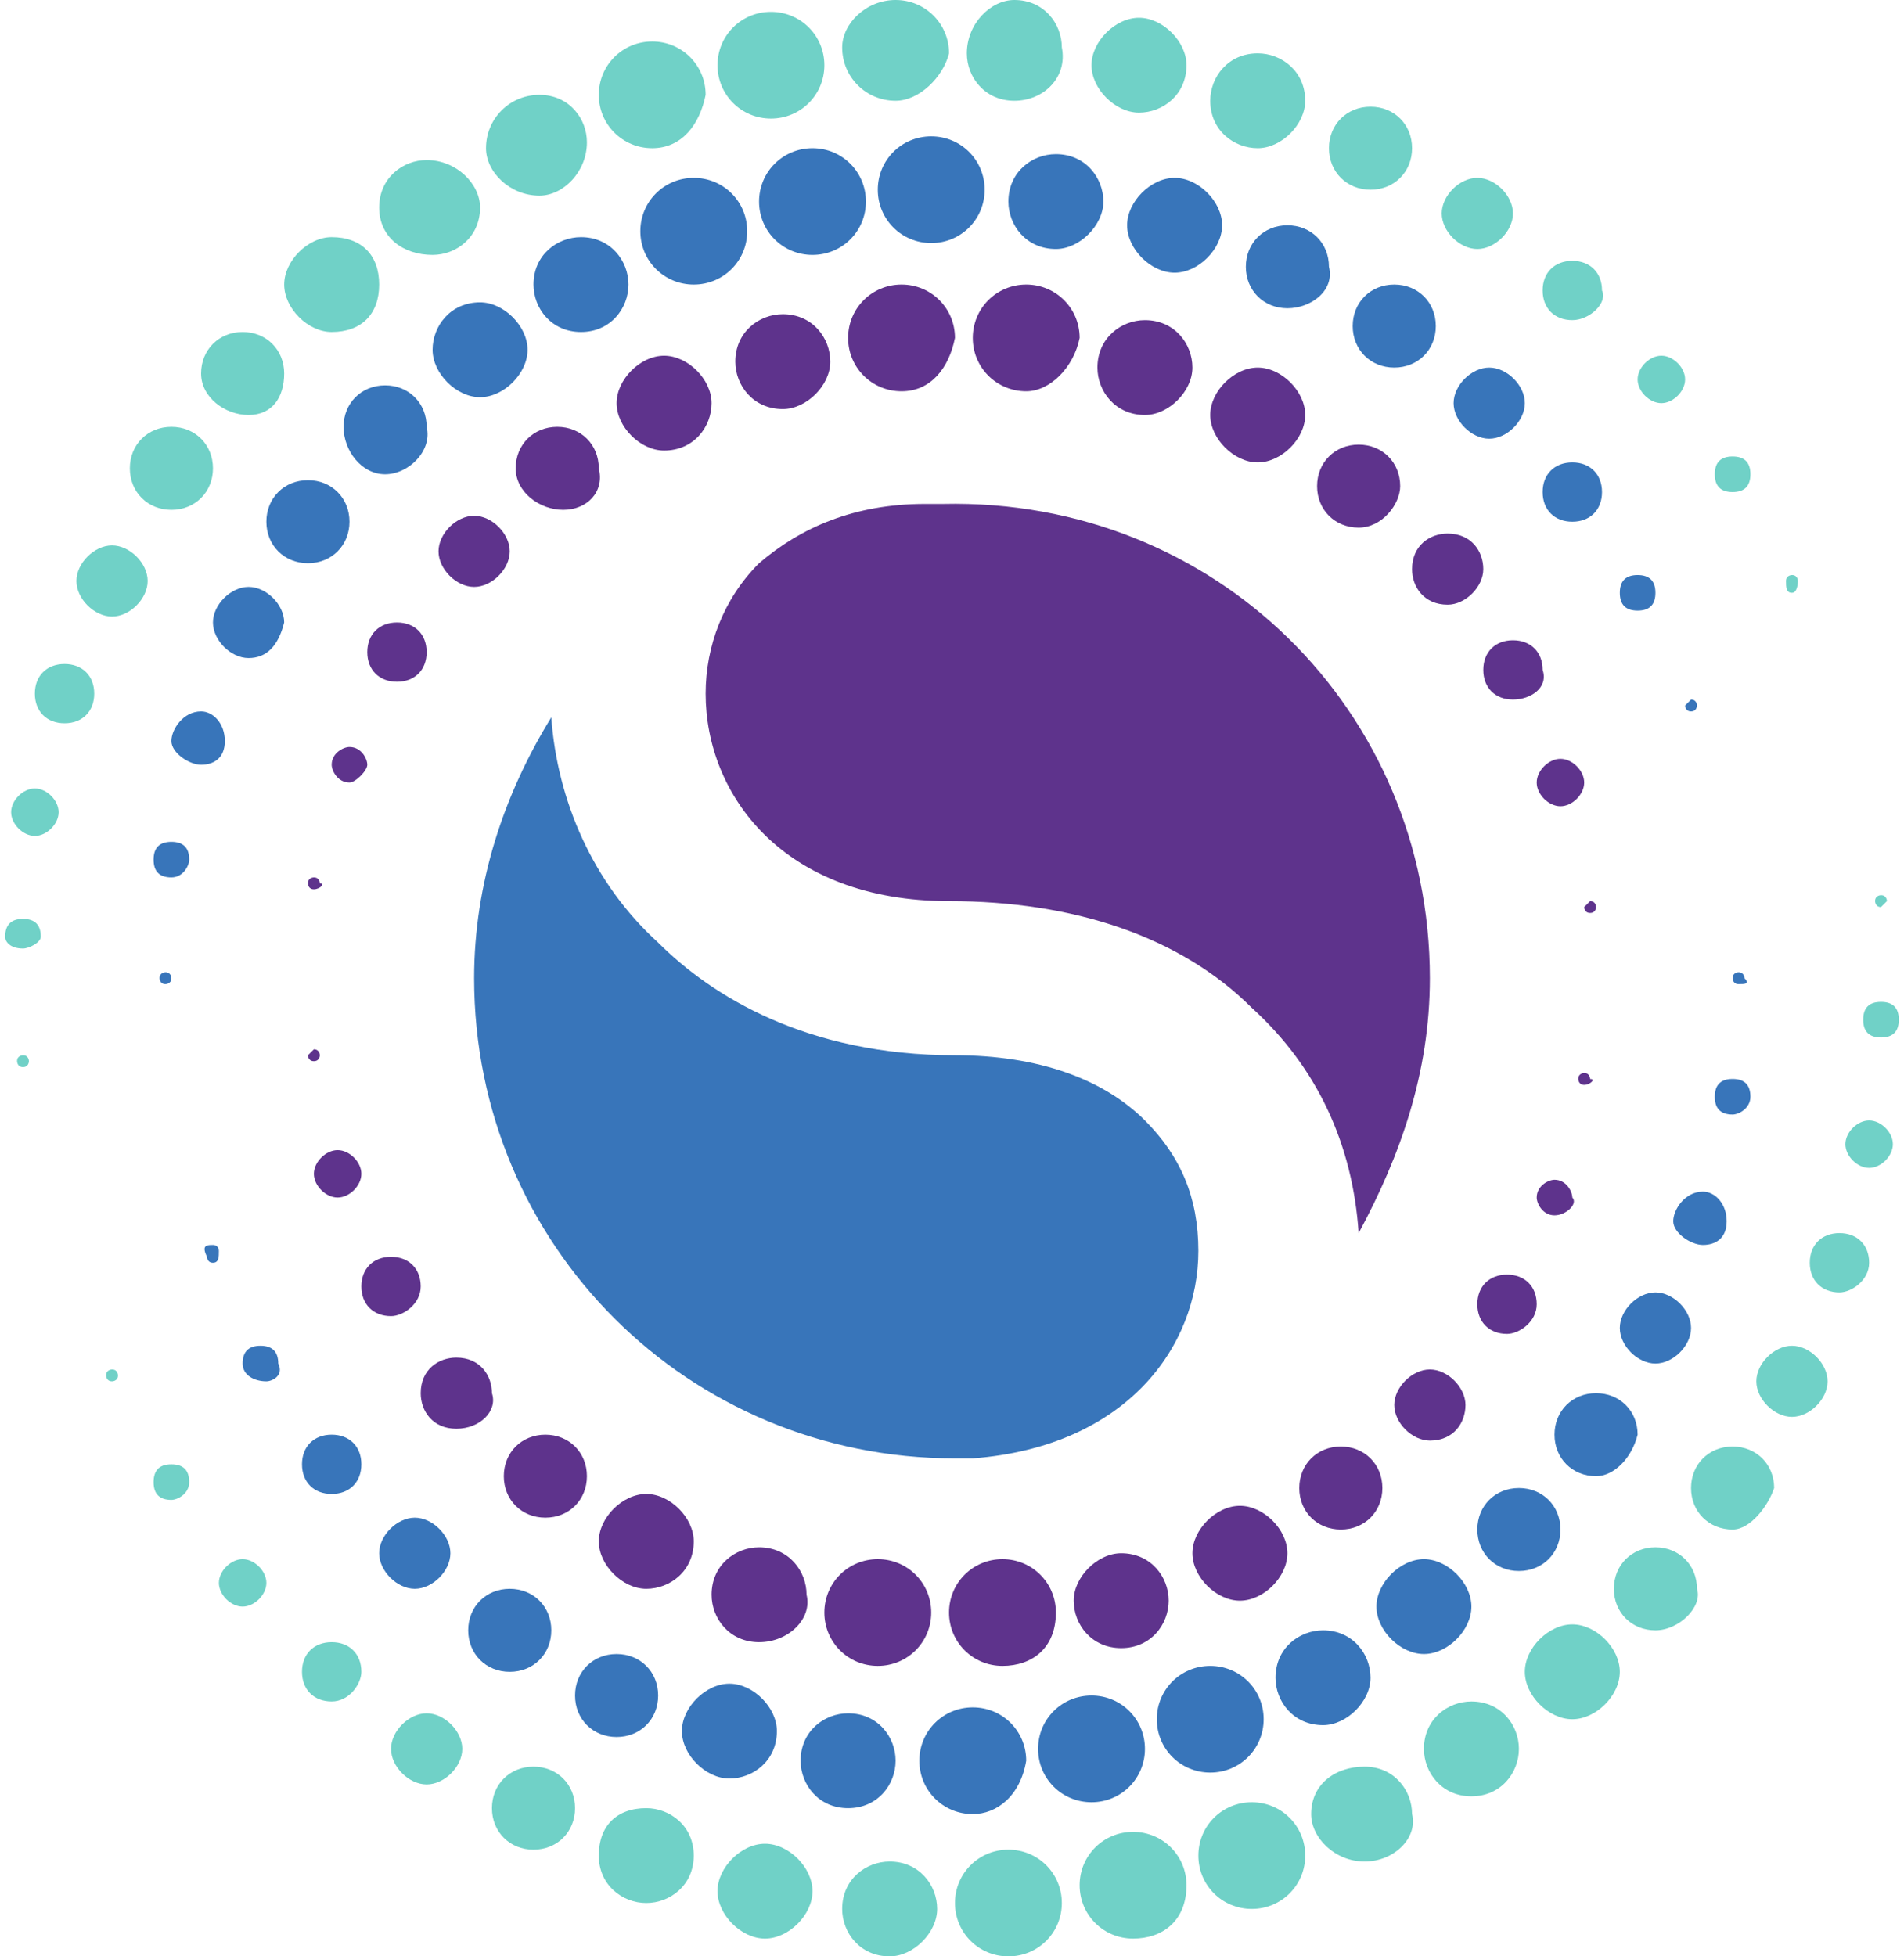 <?xml version="1.0" encoding="UTF-8"?>
<svg xmlns="http://www.w3.org/2000/svg" width="292" height="300" viewBox="0 0 292 300" fill="none">
  <path d="M219.285 150C219.285 164.545 214.734 177.273 208.361 189.091C207.451 175.455 201.988 163.636 191.974 154.545C181.05 143.636 164.663 138.182 145.545 138.182C120.054 138.182 108.219 121.818 108.219 106.364C108.219 99.091 110.95 91.818 116.413 86.364C122.785 80.909 130.979 77.273 141.903 77.273C142.814 77.273 143.724 77.273 144.634 77.273C186.512 76.364 219.285 109.091 219.285 150Z" fill="#5E338C"></path>
  <path d="M72.714 150C72.714 135.455 77.266 121.818 84.549 110C85.46 122.727 90.922 135.455 100.936 144.545C109.13 152.727 123.696 161.818 146.455 161.818C159.2 161.818 169.215 165.455 175.587 171.818C181.049 177.273 183.781 183.636 183.781 191.818C183.781 206.364 172.856 221.818 149.186 223.636C148.276 223.636 147.365 223.636 146.455 223.636C105.488 223.636 72.714 190.909 72.714 150Z" fill="#3875BA"></path>
  <path d="M3.526 163.636C2.615 163.636 2.615 162.727 2.615 162.727C2.615 161.818 3.526 161.818 3.526 161.818C4.436 161.818 4.436 162.727 4.436 162.727C4.436 162.727 4.436 163.636 3.526 163.636Z" fill="#70D1C7"></path>
  <path d="M3.526 145.455C1.705 145.455 0.794 144.545 0.794 143.636C0.794 141.818 1.705 140.909 3.526 140.909C5.346 140.909 6.257 141.818 6.257 143.636C6.257 144.545 4.436 145.455 3.526 145.455Z" fill="#70D1C7"></path>
  <path d="M5.346 128.182C3.526 128.182 1.705 126.364 1.705 124.545C1.705 122.727 3.526 120.909 5.346 120.909C7.167 120.909 8.988 122.727 8.988 124.545C8.988 126.364 7.167 128.182 5.346 128.182Z" fill="#70D1C7"></path>
  <path d="M9.898 110.909C7.167 110.909 5.346 109.091 5.346 106.364C5.346 103.636 7.167 101.818 9.898 101.818C12.63 101.818 14.45 103.636 14.45 106.364C14.45 109.091 12.63 110.909 9.898 110.909Z" fill="#70D1C7"></path>
  <path d="M17.181 94.545C14.45 94.545 11.719 91.818 11.719 89.091C11.719 86.364 14.45 83.636 17.181 83.636C19.912 83.636 22.643 86.364 22.643 89.091C22.643 91.818 19.912 94.545 17.181 94.545Z" fill="#70D1C7"></path>
  <path d="M26.285 78.182C22.643 78.182 19.912 75.454 19.912 71.818C19.912 68.182 22.643 65.454 26.285 65.454C29.927 65.454 32.658 68.182 32.658 71.818C32.658 75.454 29.927 78.182 26.285 78.182Z" fill="#70D1C7"></path>
  <path d="M38.12 63.636C34.478 63.636 30.837 60.909 30.837 57.273C30.837 53.636 33.568 50.909 37.21 50.909C40.851 50.909 43.582 53.636 43.582 57.273C43.582 60.909 41.761 63.636 38.12 63.636Z" fill="#70D1C7"></path>
  <path d="M50.865 50.909C47.224 50.909 43.582 47.273 43.582 43.636C43.582 40 47.224 36.364 50.865 36.364C55.417 36.364 58.148 39.091 58.148 43.636C58.148 48.182 55.417 50.909 50.865 50.909Z" fill="#70D1C7"></path>
  <path d="M66.342 39.091C61.79 39.091 58.148 36.364 58.148 31.818C58.148 27.273 61.79 24.546 65.431 24.546C69.983 24.546 73.625 28.182 73.625 31.818C73.625 36.364 69.983 39.091 66.342 39.091Z" fill="#70D1C7"></path>
  <path d="M82.729 30C78.177 30 74.535 26.364 74.535 22.727C74.535 18.182 78.177 14.546 82.729 14.546C87.281 14.546 90.012 18.182 90.012 21.818C90.012 26.364 86.37 30 82.729 30Z" fill="#70D1C7"></path>
  <path d="M100.026 22.727C95.474 22.727 91.832 19.091 91.832 14.546C91.832 10 95.474 6.364 100.026 6.364C104.578 6.364 108.219 10 108.219 14.546C107.309 19.091 104.578 22.727 100.026 22.727Z" fill="#70D1C7"></path>
  <path d="M118.233 18.182C113.682 18.182 110.04 14.545 110.04 10C110.04 5.455 113.682 1.818 118.233 1.818C122.785 1.818 126.427 5.455 126.427 10C126.427 14.545 122.785 18.182 118.233 18.182Z" fill="#70D1C7"></path>
  <path d="M137.351 15.454C132.799 15.454 129.158 11.818 129.158 7.273C129.158 3.636 132.799 0 137.351 0C141.903 0 145.545 3.636 145.545 8.182C144.634 11.818 140.993 15.454 137.351 15.454Z" fill="#70D1C7"></path>
  <path d="M155.559 15.454C151.007 15.454 148.276 11.818 148.276 8.182C148.276 3.636 151.917 0 155.559 0C160.111 0 162.842 3.636 162.842 7.273C163.752 11.818 160.111 15.454 155.559 15.454Z" fill="#70D1C7"></path>
  <path d="M174.677 17.273C171.035 17.273 167.394 13.636 167.394 10C167.394 6.364 171.035 2.727 174.677 2.727C178.318 2.727 181.96 6.364 181.96 10C181.96 14.546 178.318 17.273 174.677 17.273Z" fill="#70D1C7"></path>
  <path d="M192.884 22.727C189.243 22.727 185.601 20 185.601 15.455C185.601 11.818 188.332 8.182 192.884 8.182C196.526 8.182 200.167 10.909 200.167 15.455C200.167 19.091 196.526 22.727 192.884 22.727Z" fill="#70D1C7"></path>
  <path d="M210.182 29.091C206.54 29.091 203.809 26.364 203.809 22.727C203.809 19.091 206.54 16.364 210.182 16.364C213.823 16.364 216.554 19.091 216.554 22.727C216.554 26.364 213.823 29.091 210.182 29.091Z" fill="#70D1C7"></path>
  <path d="M226.568 38.182C223.837 38.182 221.106 35.455 221.106 32.727C221.106 30 223.837 27.273 226.568 27.273C229.3 27.273 232.031 30 232.031 32.727C232.031 35.455 229.3 38.182 226.568 38.182Z" fill="#70D1C7"></path>
  <path d="M241.134 49.091C238.403 49.091 236.583 47.273 236.583 44.545C236.583 41.818 238.403 40 241.134 40C243.866 40 245.686 41.818 245.686 44.545C246.597 46.364 243.866 49.091 241.134 49.091Z" fill="#70D1C7"></path>
  <path d="M254.79 61.818C252.969 61.818 251.149 60 251.149 58.182C251.149 56.364 252.969 54.545 254.79 54.545C256.611 54.545 258.432 56.364 258.432 58.182C258.432 60 256.611 61.818 254.79 61.818Z" fill="#70D1C7"></path>
  <path d="M265.715 75.454C263.894 75.454 262.984 74.546 262.984 72.727C262.984 70.909 263.894 70 265.715 70C267.536 70 268.446 70.909 268.446 72.727C268.446 74.546 267.536 75.454 265.715 75.454Z" fill="#70D1C7"></path>
  <path d="M274.819 90.909C273.908 90.909 273.908 90 273.908 89.091C273.908 88.182 274.819 88.182 274.819 88.182C275.729 88.182 275.729 89.091 275.729 89.091C275.729 89.091 275.729 90.909 274.819 90.909Z" fill="#70D1C7"></path>
  <path d="M288.474 139.091C287.564 139.091 287.564 138.182 287.564 138.182C287.564 137.273 288.474 137.273 288.474 137.273C289.385 137.273 289.385 138.182 289.385 138.182L288.474 139.091Z" fill="#70D1C7"></path>
  <path d="M288.474 159.091C286.654 159.091 285.743 158.182 285.743 156.364C285.743 154.545 286.654 153.636 288.474 153.636C290.295 153.636 291.205 154.545 291.205 156.364C291.205 158.182 290.295 159.091 288.474 159.091Z" fill="#70D1C7"></path>
  <path d="M286.653 179.091C284.833 179.091 283.012 177.273 283.012 175.455C283.012 173.636 284.833 171.818 286.653 171.818C288.474 171.818 290.295 173.636 290.295 175.455C290.295 177.273 288.474 179.091 286.653 179.091Z" fill="#70D1C7"></path>
  <path d="M282.102 198.182C279.371 198.182 277.55 196.364 277.55 193.636C277.55 190.909 279.371 189.091 282.102 189.091C284.833 189.091 286.654 190.909 286.654 193.636C286.654 196.364 283.922 198.182 282.102 198.182Z" fill="#70D1C7"></path>
  <path d="M274.818 217.273C272.087 217.273 269.356 214.545 269.356 211.818C269.356 209.091 272.087 206.364 274.818 206.364C277.55 206.364 280.281 209.091 280.281 211.818C280.281 214.545 277.55 217.273 274.818 217.273Z" fill="#70D1C7"></path>
  <path d="M265.715 234.545C262.073 234.545 259.342 231.818 259.342 228.182C259.342 224.545 262.073 221.818 265.715 221.818C269.356 221.818 272.087 224.545 272.087 228.182C271.177 230.909 268.446 234.545 265.715 234.545Z" fill="#70D1C7"></path>
  <path d="M253.88 250C250.238 250 247.507 247.273 247.507 243.636C247.507 240 250.238 237.273 253.88 237.273C257.521 237.273 260.252 240 260.252 243.636C261.163 246.364 257.521 250 253.88 250Z" fill="#70D1C7"></path>
  <path d="M241.135 263.636C237.493 263.636 233.852 260 233.852 256.364C233.852 252.727 237.493 249.091 241.135 249.091C244.776 249.091 248.418 252.727 248.418 256.364C248.418 260 244.776 263.636 241.135 263.636Z" fill="#70D1C7"></path>
  <path d="M225.658 275.454C221.106 275.454 218.375 271.818 218.375 268.182C218.375 263.636 222.017 260.909 225.658 260.909C230.21 260.909 232.941 264.545 232.941 268.182C232.941 271.818 230.21 275.454 225.658 275.454Z" fill="#70D1C7"></path>
  <path d="M209.271 285.454C204.719 285.454 201.078 281.818 201.078 278.182C201.078 273.636 204.719 270.909 209.271 270.909C213.823 270.909 216.554 274.545 216.554 278.182C217.465 281.818 213.823 285.454 209.271 285.454Z" fill="#70D1C7"></path>
  <path d="M191.974 292.727C187.422 292.727 183.781 289.091 183.781 284.545C183.781 280 187.422 276.364 191.974 276.364C196.526 276.364 200.168 280 200.168 284.545C200.168 289.091 196.526 292.727 191.974 292.727Z" fill="#70D1C7"></path>
  <path d="M173.766 297.273C169.215 297.273 165.573 293.636 165.573 289.091C165.573 284.545 169.215 280.909 173.766 280.909C178.318 280.909 181.96 284.545 181.96 289.091C181.96 294.545 178.318 297.273 173.766 297.273Z" fill="#70D1C7"></path>
  <path d="M154.648 300C150.097 300 146.455 296.364 146.455 291.818C146.455 287.273 150.097 283.636 154.648 283.636C159.2 283.636 162.842 287.273 162.842 291.818C162.842 296.364 159.2 300 154.648 300Z" fill="#70D1C7"></path>
  <path d="M136.441 300C131.889 300 129.158 296.364 129.158 292.727C129.158 288.182 132.799 285.455 136.441 285.455C140.993 285.455 143.724 289.091 143.724 292.727C143.724 296.364 140.082 300 136.441 300Z" fill="#70D1C7"></path>
  <path d="M117.323 297.273C113.682 297.273 110.04 293.636 110.04 290C110.04 286.364 113.682 282.727 117.323 282.727C120.965 282.727 124.606 286.364 124.606 290C124.606 293.636 120.965 297.273 117.323 297.273Z" fill="#70D1C7"></path>
  <path d="M99.115 291.818C95.474 291.818 91.832 289.091 91.832 284.545C91.832 280 94.563 277.273 99.115 277.273C102.757 277.273 106.398 280 106.398 284.545C106.398 289.091 102.757 291.818 99.115 291.818Z" fill="#70D1C7"></path>
  <path d="M81.818 283.636C78.177 283.636 75.446 280.909 75.446 277.273C75.446 273.636 78.177 270.909 81.818 270.909C85.46 270.909 88.191 273.636 88.191 277.273C88.191 280.909 85.46 283.636 81.818 283.636Z" fill="#70D1C7"></path>
  <path d="M65.431 273.636C62.7 273.636 59.969 270.909 59.969 268.182C59.969 265.455 62.7 262.727 65.431 262.727C68.162 262.727 70.894 265.455 70.894 268.182C70.894 270.909 68.162 273.636 65.431 273.636Z" fill="#70D1C7"></path>
  <path d="M50.865 260.909C48.134 260.909 46.313 259.091 46.313 256.364C46.313 253.636 48.134 251.818 50.865 251.818C53.596 251.818 55.417 253.636 55.417 256.364C55.417 258.182 53.596 260.909 50.865 260.909Z" fill="#70D1C7"></path>
  <path d="M37.21 246.364C35.389 246.364 33.568 244.545 33.568 242.727C33.568 240.909 35.389 239.091 37.21 239.091C39.03 239.091 40.851 240.909 40.851 242.727C40.851 244.545 39.03 246.364 37.21 246.364Z" fill="#70D1C7"></path>
  <path d="M26.285 230C24.464 230 23.554 229.091 23.554 227.273C23.554 225.455 24.464 224.545 26.285 224.545C28.106 224.545 29.016 225.455 29.016 227.273C29.016 229.091 27.195 230 26.285 230Z" fill="#70D1C7"></path>
  <path d="M17.181 211.818C16.271 211.818 16.271 210.909 16.271 210.909C16.271 210 17.181 210 17.181 210C18.092 210 18.092 210.909 18.092 210.909C18.092 211.818 17.181 211.818 17.181 211.818Z" fill="#70D1C7"></path>
  <path d="M25.375 150.909C24.464 150.909 24.464 150 24.464 150C24.464 149.091 25.375 149.091 25.375 149.091C26.285 149.091 26.285 150 26.285 150C26.285 150.909 25.375 150.909 25.375 150.909Z" fill="#3875BA"></path>
  <path d="M26.285 134.545C24.464 134.545 23.554 133.636 23.554 131.818C23.554 130 24.464 129.091 26.285 129.091C28.106 129.091 29.016 130 29.016 131.818C29.016 132.727 28.106 134.545 26.285 134.545Z" fill="#3875BA"></path>
  <path d="M30.837 117.273C29.016 117.273 26.285 115.455 26.285 113.636C26.285 111.818 28.106 109.091 30.837 109.091C32.658 109.091 34.479 110.909 34.479 113.636C34.479 116.364 32.658 117.273 30.837 117.273Z" fill="#3875BA"></path>
  <path d="M38.12 100.909C35.389 100.909 32.658 98.182 32.658 95.454C32.658 92.727 35.389 90 38.12 90C40.851 90 43.582 92.727 43.582 95.454C42.672 99.091 40.851 100.909 38.12 100.909Z" fill="#3875BA"></path>
  <path d="M47.224 86.364C43.582 86.364 40.851 83.636 40.851 80C40.851 76.364 43.582 73.636 47.224 73.636C50.865 73.636 53.596 76.364 53.596 80C53.596 83.636 50.865 86.364 47.224 86.364Z" fill="#3875BA"></path>
  <path d="M59.059 72.727C55.417 72.727 52.686 69.091 52.686 65.454C52.686 61.818 55.417 59.091 59.059 59.091C62.7 59.091 65.431 61.818 65.431 65.454C66.342 69.091 62.7 72.727 59.059 72.727Z" fill="#3875BA"></path>
  <path d="M73.625 60.909C69.983 60.909 66.342 57.273 66.342 53.636C66.342 50 69.073 46.364 73.625 46.364C77.266 46.364 80.908 50 80.908 53.636C80.908 57.273 77.266 60.909 73.625 60.909Z" fill="#3875BA"></path>
  <path d="M89.101 50.909C84.549 50.909 81.818 47.273 81.818 43.636C81.818 39.091 85.46 36.364 89.101 36.364C93.653 36.364 96.384 40 96.384 43.636C96.384 47.273 93.653 50.909 89.101 50.909Z" fill="#3875BA"></path>
  <path d="M106.398 43.636C101.847 43.636 98.205 40 98.205 35.455C98.205 30.909 101.847 27.273 106.398 27.273C110.95 27.273 114.592 30.909 114.592 35.455C114.592 40 110.95 43.636 106.398 43.636Z" fill="#3875BA"></path>
  <path d="M124.606 39.091C120.054 39.091 116.413 35.455 116.413 30.909C116.413 26.364 120.054 22.727 124.606 22.727C129.158 22.727 132.799 26.364 132.799 30.909C132.799 35.455 129.158 39.091 124.606 39.091Z" fill="#3875BA"></path>
  <path d="M142.814 37.273C138.262 37.273 134.62 33.636 134.62 29.091C134.62 24.546 138.262 20.909 142.814 20.909C147.365 20.909 151.007 24.546 151.007 29.091C151.007 33.636 147.365 37.273 142.814 37.273Z" fill="#3875BA"></path>
  <path d="M161.931 38.182C157.38 38.182 154.648 34.545 154.648 30.909C154.648 26.364 158.29 23.636 161.931 23.636C166.483 23.636 169.215 27.273 169.215 30.909C169.215 34.545 165.573 38.182 161.931 38.182Z" fill="#3875BA"></path>
  <path d="M180.139 41.818C176.498 41.818 172.856 38.182 172.856 34.545C172.856 30.909 176.498 27.273 180.139 27.273C183.781 27.273 187.422 30.909 187.422 34.545C187.422 38.182 183.781 41.818 180.139 41.818Z" fill="#3875BA"></path>
  <path d="M197.436 47.273C193.795 47.273 191.064 44.545 191.064 40.909C191.064 37.273 193.795 34.545 197.436 34.545C201.078 34.545 203.809 37.273 203.809 40.909C204.719 44.545 201.078 47.273 197.436 47.273Z" fill="#3875BA"></path>
  <path d="M213.823 56.364C210.182 56.364 207.45 53.636 207.45 50C207.45 46.364 210.182 43.636 213.823 43.636C217.465 43.636 220.196 46.364 220.196 50C220.196 53.636 217.465 56.364 213.823 56.364Z" fill="#3875BA"></path>
  <path d="M228.389 67.273C225.658 67.273 222.927 64.546 222.927 61.818C222.927 59.091 225.658 56.364 228.389 56.364C231.12 56.364 233.852 59.091 233.852 61.818C233.852 64.546 231.12 67.273 228.389 67.273Z" fill="#3875BA"></path>
  <path d="M241.134 80C238.403 80 236.583 78.182 236.583 75.455C236.583 72.727 238.403 70.909 241.134 70.909C243.866 70.909 245.686 72.727 245.686 75.455C245.686 78.182 243.866 80 241.134 80Z" fill="#3875BA"></path>
  <path d="M251.149 93.636C249.328 93.636 248.417 92.727 248.417 90.909C248.417 89.091 249.328 88.182 251.149 88.182C252.969 88.182 253.88 89.091 253.88 90.909C253.88 92.727 252.969 93.636 251.149 93.636Z" fill="#3875BA"></path>
  <path d="M259.342 109.091C258.432 109.091 258.432 108.182 258.432 108.182L259.342 107.273C260.252 107.273 260.252 108.182 260.252 108.182C260.252 108.182 260.252 109.091 259.342 109.091Z" fill="#3875BA"></path>
  <path d="M266.625 150.909C265.715 150.909 265.715 150 265.715 150C265.715 149.091 266.625 149.091 266.625 149.091C267.536 149.091 267.536 150 267.536 150C268.446 150.909 267.536 150.909 266.625 150.909Z" fill="#3875BA"></path>
  <path d="M265.715 170.909C263.894 170.909 262.984 170 262.984 168.182C262.984 166.364 263.894 165.455 265.715 165.455C267.536 165.455 268.446 166.364 268.446 168.182C268.446 170 266.625 170.909 265.715 170.909Z" fill="#3875BA"></path>
  <path d="M261.163 190.909C259.342 190.909 256.611 189.091 256.611 187.273C256.611 185.455 258.432 182.727 261.163 182.727C262.984 182.727 264.804 184.545 264.804 187.273C264.804 190 262.984 190.909 261.163 190.909Z" fill="#3875BA"></path>
  <path d="M253.88 209.091C251.149 209.091 248.417 206.364 248.417 203.636C248.417 200.909 251.149 198.182 253.88 198.182C256.611 198.182 259.342 200.909 259.342 203.636C259.342 206.364 256.611 209.091 253.88 209.091Z" fill="#3875BA"></path>
  <path d="M244.776 226.364C241.134 226.364 238.403 223.636 238.403 220C238.403 216.364 241.134 213.636 244.776 213.636C248.417 213.636 251.149 216.364 251.149 220C250.238 223.636 247.507 226.364 244.776 226.364Z" fill="#3875BA"></path>
  <path d="M232.941 240.909C229.3 240.909 226.568 238.182 226.568 234.545C226.568 230.909 229.3 228.182 232.941 228.182C236.583 228.182 239.314 230.909 239.314 234.545C239.314 238.182 236.583 240.909 232.941 240.909Z" fill="#3875BA"></path>
  <path d="M218.375 253.636C214.734 253.636 211.092 250 211.092 246.364C211.092 242.727 214.734 239.091 218.375 239.091C222.017 239.091 225.658 242.727 225.658 246.364C225.658 250 222.017 253.636 218.375 253.636Z" fill="#3875BA"></path>
  <path d="M202.899 264.545C198.347 264.545 195.615 260.909 195.615 257.273C195.615 252.727 199.257 250 202.899 250C207.45 250 210.182 253.636 210.182 257.273C210.182 260.909 206.54 264.545 202.899 264.545Z" fill="#3875BA"></path>
  <path d="M185.601 271.818C181.049 271.818 177.408 268.182 177.408 263.636C177.408 259.091 181.049 255.455 185.601 255.455C190.153 255.455 193.795 259.091 193.795 263.636C193.795 268.182 190.153 271.818 185.601 271.818Z" fill="#3875BA"></path>
  <path d="M167.394 276.364C162.842 276.364 159.2 272.727 159.2 268.182C159.2 263.636 162.842 260 167.394 260C171.946 260 175.587 263.636 175.587 268.182C175.587 272.727 171.946 276.364 167.394 276.364Z" fill="#3875BA"></path>
  <path d="M149.186 278.182C144.634 278.182 140.993 274.545 140.993 270C140.993 265.455 144.634 261.818 149.186 261.818C153.738 261.818 157.38 265.455 157.38 270C156.469 275.455 152.828 278.182 149.186 278.182Z" fill="#3875BA"></path>
  <path d="M130.068 277.273C125.516 277.273 122.785 273.636 122.785 270C122.785 265.455 126.427 262.727 130.068 262.727C134.62 262.727 137.351 266.364 137.351 270C137.351 273.636 134.62 277.273 130.068 277.273Z" fill="#3875BA"></path>
  <path d="M111.861 272.727C108.219 272.727 104.578 269.091 104.578 265.455C104.578 261.818 108.219 258.182 111.861 258.182C115.502 258.182 119.144 261.818 119.144 265.455C119.144 270 115.502 272.727 111.861 272.727Z" fill="#3875BA"></path>
  <path d="M94.564 266.364C90.922 266.364 88.191 263.636 88.191 260C88.191 256.364 90.922 253.636 94.564 253.636C98.205 253.636 100.936 256.364 100.936 260C100.936 263.636 98.205 266.364 94.564 266.364Z" fill="#3875BA"></path>
  <path d="M78.177 256.364C74.535 256.364 71.804 253.636 71.804 250C71.804 246.364 74.535 243.636 78.177 243.636C81.818 243.636 84.549 246.364 84.549 250C84.549 253.636 81.818 256.364 78.177 256.364Z" fill="#3875BA"></path>
  <path d="M63.611 243.636C60.88 243.636 58.148 240.909 58.148 238.182C58.148 235.455 60.88 232.727 63.611 232.727C66.342 232.727 69.073 235.455 69.073 238.182C69.073 240.909 66.342 243.636 63.611 243.636Z" fill="#3875BA"></path>
  <path d="M50.865 229.091C48.134 229.091 46.313 227.273 46.313 224.545C46.313 221.818 48.134 220 50.865 220C53.596 220 55.417 221.818 55.417 224.545C55.417 227.273 53.596 229.091 50.865 229.091Z" fill="#3875BA"></path>
  <path d="M40.851 211.818C39.031 211.818 37.21 210.909 37.21 209.091C37.21 207.273 38.12 206.364 39.941 206.364C41.762 206.364 42.672 207.273 42.672 209.091C43.582 210.909 41.762 211.818 40.851 211.818Z" fill="#3875BA"></path>
  <path d="M32.658 193.636C31.747 193.636 31.747 192.727 31.747 192.727C30.837 190.909 31.747 190.909 32.658 190.909C33.568 190.909 33.568 191.818 33.568 191.818C33.568 192.727 33.568 193.636 32.658 193.636Z" fill="#3875BA"></path>
  <path d="M48.134 136.364C47.224 136.364 47.224 135.455 47.224 135.455C47.224 134.545 48.134 134.545 48.134 134.545C49.045 134.545 49.045 135.455 49.045 135.455C49.955 135.455 49.045 136.364 48.134 136.364Z" fill="#5E338C"></path>
  <path d="M53.596 120C51.776 120 50.865 118.182 50.865 117.273C50.865 115.455 52.686 114.545 53.596 114.545C55.417 114.545 56.328 116.364 56.328 117.273C56.328 118.182 54.507 120 53.596 120Z" fill="#5E338C"></path>
  <path d="M60.88 104.545C58.148 104.545 56.328 102.727 56.328 100C56.328 97.273 58.148 95.454 60.88 95.454C63.611 95.454 65.431 97.273 65.431 100C65.431 102.727 63.611 104.545 60.88 104.545Z" fill="#5E338C"></path>
  <path d="M72.715 90C69.983 90 67.252 87.273 67.252 84.545C67.252 81.818 69.983 79.091 72.715 79.091C75.446 79.091 78.177 81.818 78.177 84.545C78.177 87.273 75.446 90 72.715 90Z" fill="#5E338C"></path>
  <path d="M86.37 78.182C82.729 78.182 79.087 75.454 79.087 71.818C79.087 68.182 81.818 65.454 85.46 65.454C89.101 65.454 91.832 68.182 91.832 71.818C92.743 75.454 90.012 78.182 86.37 78.182Z" fill="#5E338C"></path>
  <path d="M101.847 69.091C98.205 69.091 94.564 65.455 94.564 61.818C94.564 58.182 98.205 54.545 101.847 54.545C105.488 54.545 109.13 58.182 109.13 61.818C109.13 65.455 106.398 69.091 101.847 69.091Z" fill="#5E338C"></path>
  <path d="M120.054 62.727C115.502 62.727 112.771 59.091 112.771 55.455C112.771 50.909 116.413 48.182 120.054 48.182C124.606 48.182 127.337 51.818 127.337 55.455C127.337 59.091 123.696 62.727 120.054 62.727Z" fill="#5E338C"></path>
  <path d="M138.262 60C133.71 60 130.068 56.364 130.068 51.818C130.068 47.273 133.71 43.636 138.262 43.636C142.814 43.636 146.455 47.273 146.455 51.818C145.545 56.364 142.814 60 138.262 60Z" fill="#5E338C"></path>
  <path d="M157.38 60C152.828 60 149.186 56.364 149.186 51.818C149.186 47.273 152.828 43.636 157.38 43.636C161.932 43.636 165.573 47.273 165.573 51.818C164.663 56.364 161.021 60 157.38 60Z" fill="#5E338C"></path>
  <path d="M175.587 63.636C171.035 63.636 168.304 60 168.304 56.364C168.304 51.818 171.946 49.091 175.587 49.091C180.139 49.091 182.87 52.727 182.87 56.364C182.87 60 179.229 63.636 175.587 63.636Z" fill="#5E338C"></path>
  <path d="M192.884 70.909C189.243 70.909 185.601 67.273 185.601 63.636C185.601 60 189.243 56.364 192.884 56.364C196.526 56.364 200.167 60 200.167 63.636C200.167 67.273 196.526 70.909 192.884 70.909Z" fill="#5E338C"></path>
  <path d="M208.361 80.909C204.719 80.909 201.988 78.182 201.988 74.546C201.988 70.909 204.719 68.182 208.361 68.182C212.002 68.182 214.734 70.909 214.734 74.546C214.734 77.273 212.002 80.909 208.361 80.909Z" fill="#5E338C"></path>
  <path d="M222.016 92.727C218.375 92.727 216.554 90 216.554 87.273C216.554 83.636 219.285 81.818 222.016 81.818C225.658 81.818 227.479 84.546 227.479 87.273C227.479 90 224.748 92.727 222.016 92.727Z" fill="#5E338C"></path>
  <path d="M232.031 107.273C229.3 107.273 227.479 105.455 227.479 102.727C227.479 100 229.3 98.182 232.031 98.182C234.762 98.182 236.583 100 236.583 102.727C237.493 105.455 234.762 107.273 232.031 107.273Z" fill="#5E338C"></path>
  <path d="M239.314 123.636C237.493 123.636 235.672 121.818 235.672 120C235.672 118.182 237.493 116.364 239.314 116.364C241.135 116.364 242.955 118.182 242.955 120C242.955 121.818 241.135 123.636 239.314 123.636Z" fill="#5E338C"></path>
  <path d="M243.866 140C242.955 140 242.955 139.091 242.955 139.091L243.866 138.182C244.776 138.182 244.776 139.091 244.776 139.091C244.776 139.091 244.776 140 243.866 140Z" fill="#5E338C"></path>
  <path d="M242.955 166.364C242.045 166.364 242.045 165.455 242.045 165.455C242.045 164.545 242.955 164.545 242.955 164.545C243.866 164.545 243.866 165.455 243.866 165.455C244.776 165.455 243.866 166.364 242.955 166.364Z" fill="#5E338C"></path>
  <path d="M238.404 186.364C236.583 186.364 235.672 184.545 235.672 183.636C235.672 181.818 237.493 180.909 238.404 180.909C240.224 180.909 241.135 182.727 241.135 183.636C242.045 184.545 240.224 186.364 238.404 186.364Z" fill="#5E338C"></path>
  <path d="M231.12 204.545C228.389 204.545 226.568 202.727 226.568 200C226.568 197.273 228.389 195.455 231.12 195.455C233.851 195.455 235.672 197.273 235.672 200C235.672 202.727 232.941 204.545 231.12 204.545Z" fill="#5E338C"></path>
  <path d="M219.286 220.909C216.554 220.909 213.823 218.182 213.823 215.455C213.823 212.727 216.554 210 219.286 210C222.017 210 224.748 212.727 224.748 215.455C224.748 218.182 222.927 220.909 219.286 220.909Z" fill="#5E338C"></path>
  <path d="M205.63 234.545C201.988 234.545 199.257 231.818 199.257 228.182C199.257 224.545 201.988 221.818 205.63 221.818C209.271 221.818 212.002 224.545 212.002 228.182C212.002 231.818 209.271 234.545 205.63 234.545Z" fill="#5E338C"></path>
  <path d="M190.153 245.455C186.512 245.455 182.87 241.818 182.87 238.182C182.87 234.545 186.512 230.909 190.153 230.909C193.795 230.909 197.436 234.545 197.436 238.182C197.436 241.818 193.795 245.455 190.153 245.455Z" fill="#5E338C"></path>
  <path d="M171.946 252.727C167.394 252.727 164.663 249.091 164.663 245.455C164.663 241.818 168.304 238.182 171.946 238.182C176.498 238.182 179.229 241.818 179.229 245.455C179.229 249.091 176.498 252.727 171.946 252.727Z" fill="#5E338C"></path>
  <path d="M153.738 255.455C149.186 255.455 145.545 251.818 145.545 247.273C145.545 242.727 149.186 239.091 153.738 239.091C158.29 239.091 161.932 242.727 161.932 247.273C161.932 252.727 158.29 255.455 153.738 255.455Z" fill="#5E338C"></path>
  <path d="M134.62 255.455C130.068 255.455 126.427 251.818 126.427 247.273C126.427 242.727 130.068 239.091 134.62 239.091C139.172 239.091 142.814 242.727 142.814 247.273C142.814 251.818 139.172 255.455 134.62 255.455Z" fill="#5E338C"></path>
  <path d="M116.413 251.818C111.861 251.818 109.13 248.182 109.13 244.545C109.13 240 112.771 237.273 116.413 237.273C120.965 237.273 123.696 240.909 123.696 244.545C124.606 248.182 120.965 251.818 116.413 251.818Z" fill="#5E338C"></path>
  <path d="M99.115 243.636C95.474 243.636 91.832 240 91.832 236.364C91.832 232.727 95.474 229.091 99.115 229.091C102.757 229.091 106.398 232.727 106.398 236.364C106.398 240.909 102.757 243.636 99.115 243.636Z" fill="#5E338C"></path>
  <path d="M83.639 232.727C79.998 232.727 77.266 230 77.266 226.364C77.266 222.727 79.998 220 83.639 220C87.281 220 90.012 222.727 90.012 226.364C90.012 230 87.281 232.727 83.639 232.727Z" fill="#5E338C"></path>
  <path d="M69.983 219.091C66.342 219.091 64.521 216.364 64.521 213.636C64.521 210 67.252 208.182 69.983 208.182C73.625 208.182 75.445 210.909 75.445 213.636C76.356 216.364 73.625 219.091 69.983 219.091Z" fill="#5E338C"></path>
  <path d="M59.969 201.818C57.238 201.818 55.417 200 55.417 197.273C55.417 194.545 57.238 192.727 59.969 192.727C62.7 192.727 64.521 194.545 64.521 197.273C64.521 200 61.79 201.818 59.969 201.818Z" fill="#5E338C"></path>
  <path d="M51.776 183.636C49.955 183.636 48.134 181.818 48.134 180C48.134 178.182 49.955 176.364 51.776 176.364C53.596 176.364 55.417 178.182 55.417 180C55.417 181.818 53.596 183.636 51.776 183.636Z" fill="#5E338C"></path>
  <path d="M48.134 162.727C47.224 162.727 47.224 161.818 47.224 161.818L48.134 160.909C49.045 160.909 49.045 161.818 49.045 161.818C49.045 161.818 49.045 162.727 48.134 162.727Z" fill="#5E338C"></path>
</svg>
